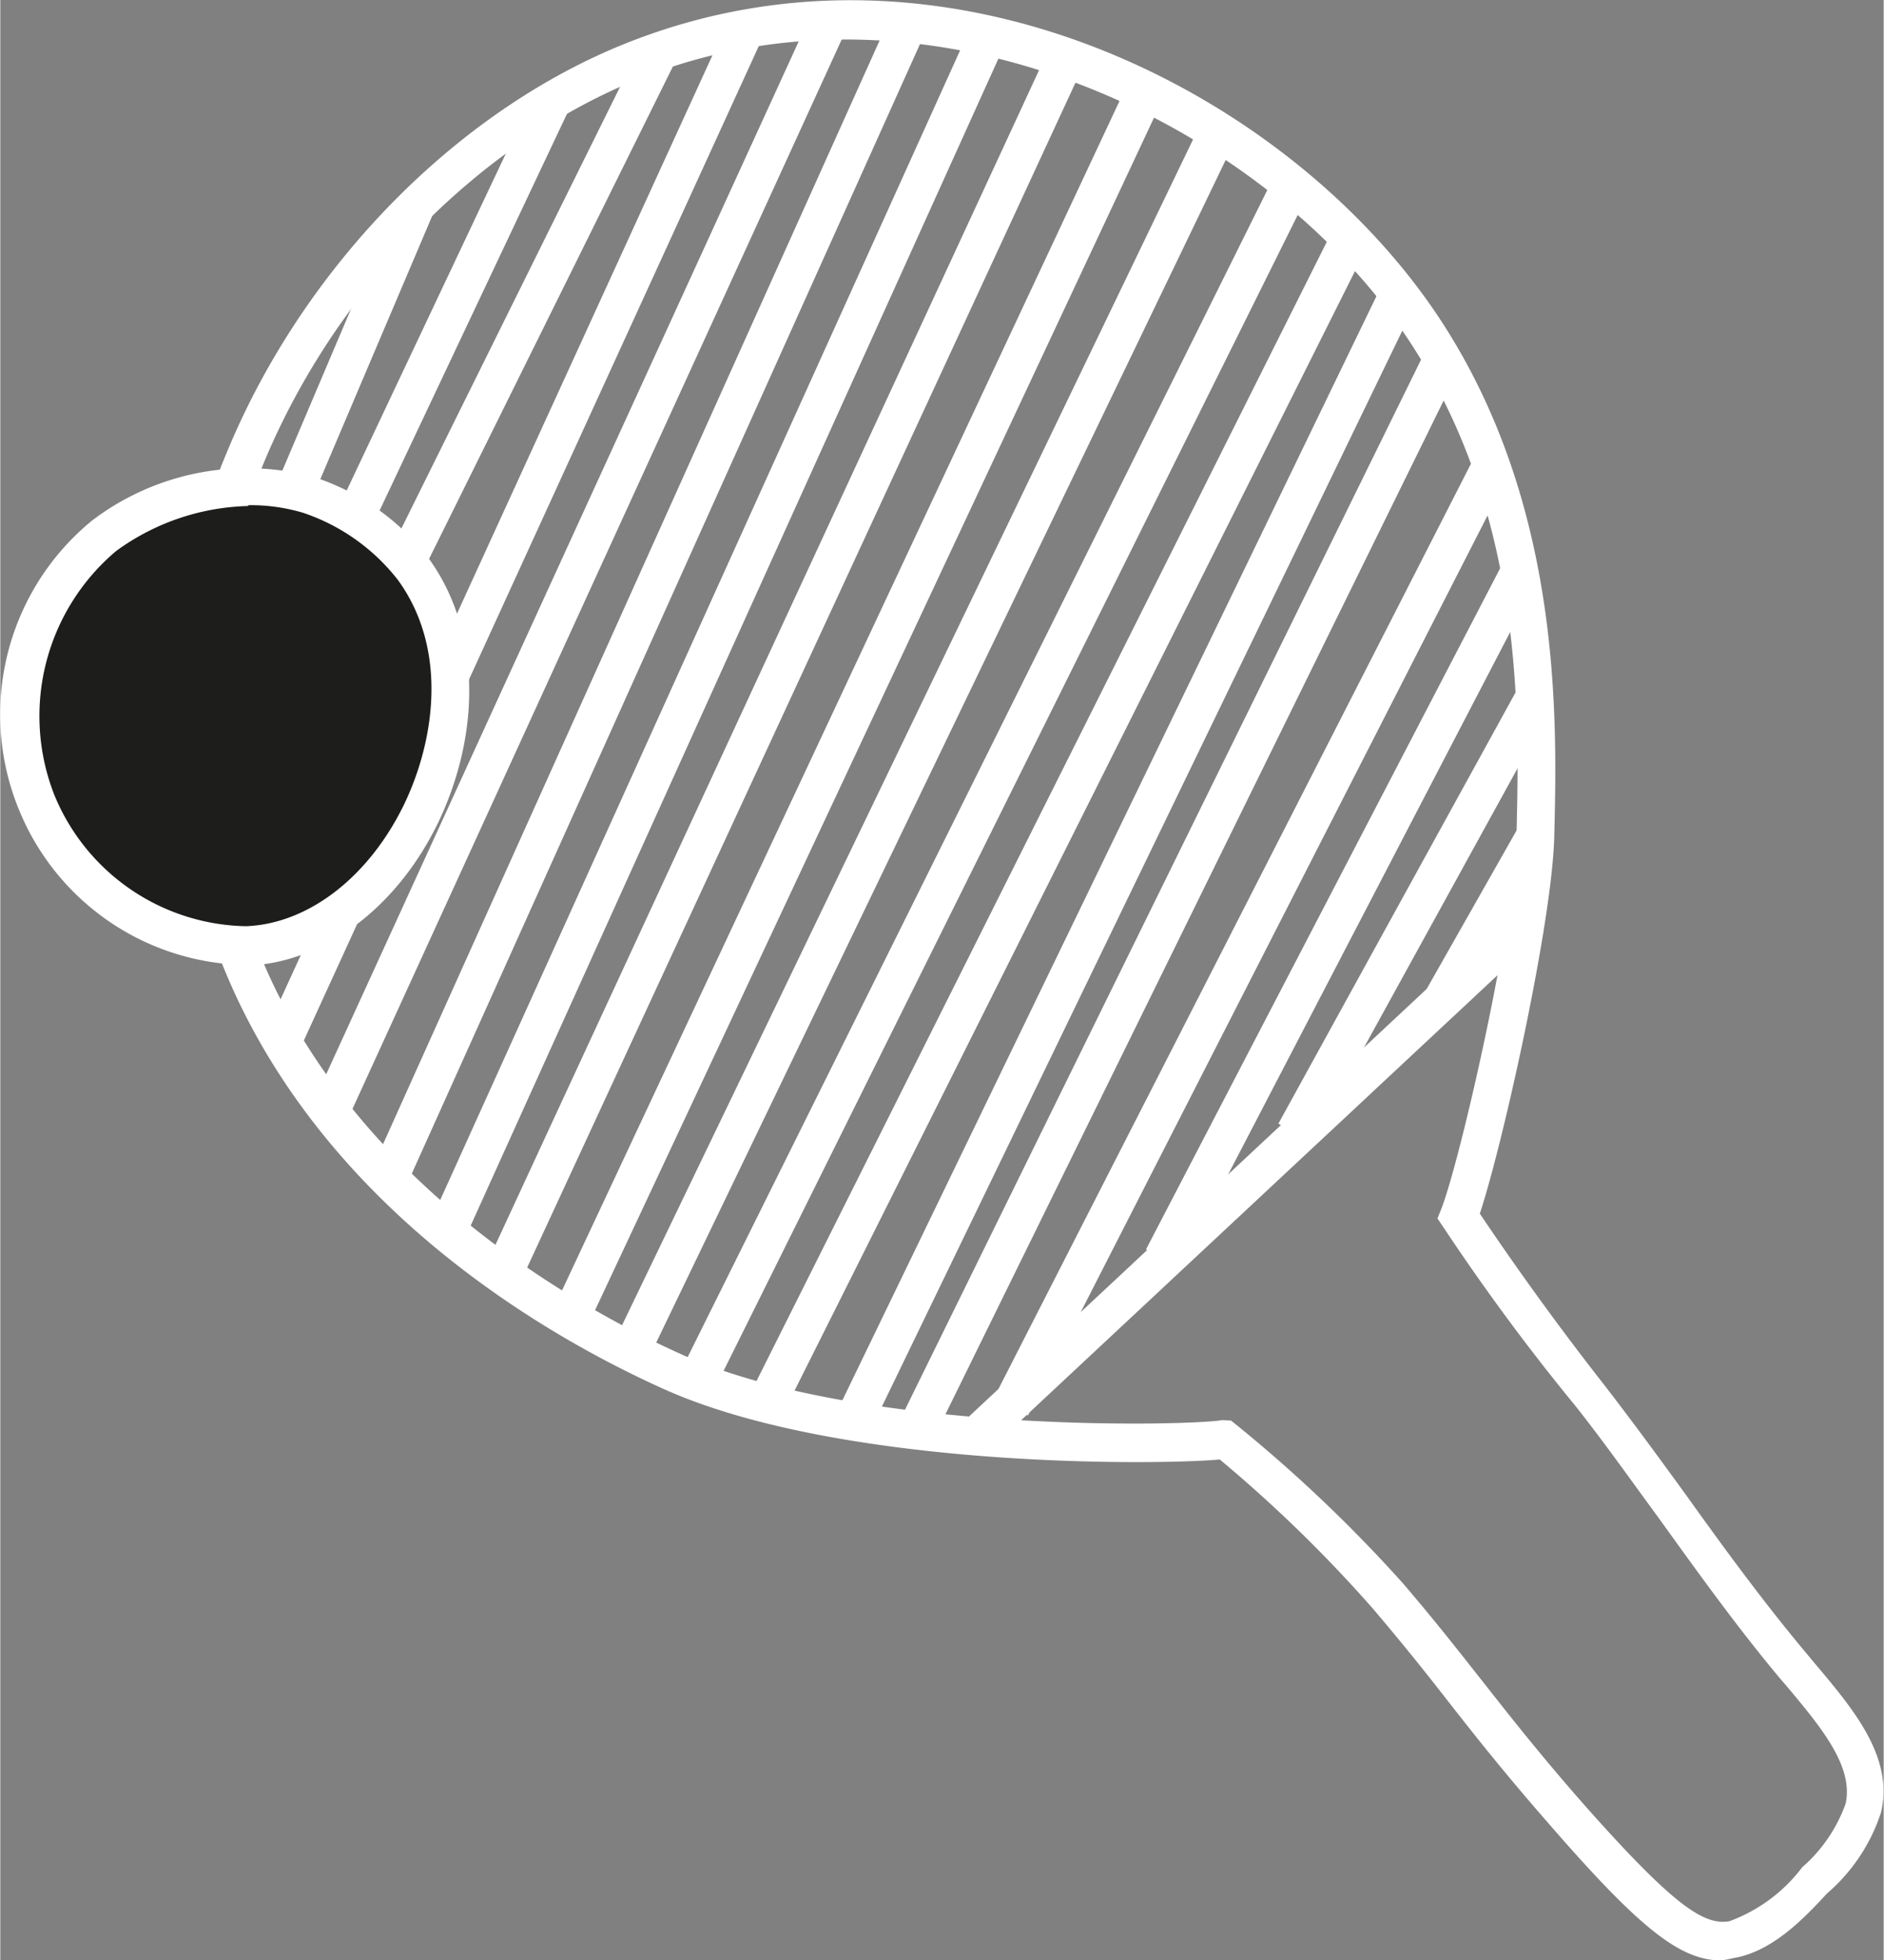 <?xml version="1.0" encoding="ISO-8859-1" standalone="no"?>
<svg xmlns="http://www.w3.org/2000/svg" width="24.63mm" height="25.62mm" viewBox="0 0 69.81 72.64">
  <rect x="0" y="0" width="69.81" height="72.64" fill="#808080" stroke="none"/>
  <g id="Calque_2" data-name="Calque 2">
    <g id="Calque_1-2" data-name="Calque 1">
      <g>
        <rect x="32.27" y="42.94" width="28.25" height="1.42" transform="translate(-17.3 43.42) rotate(-43.04)" style="fill: #fff"/>
        <rect x="5.68" y="12.37" width="20.68" height="1.42" transform="translate(-2.64 21.98) rotate(-64.71)" style="fill: #fff"/>
        <rect x="6.4" y="12.37" width="24.95" height="1.42" transform="translate(-1.22 24.19) rotate(-63.65)" style="fill: #fff"/>
        <rect x="-1.61" y="19.13" width="41.3" height="1.42" transform="translate(-6.93 28.9) rotate(-65.41)" style="fill: #fff"/>
        <rect x="-0.87" y="20.33" width="44.63" height="1.42" transform="translate(-6.61 31.79) rotate(-65.41)" style="fill: #fff"/>
        <rect x="0.55" y="21.55" width="46.96" height="1.42" transform="translate(-6.13 35.03) rotate(-65.77)" style="fill: #fff"/>
        <rect x="2.25" y="22.77" width="48.65" height="1.42" transform="translate(-5.77 38.02) rotate(-65.66)" style="fill: #fff"/>
        <rect x="4.21" y="23.98" width="49.69" height="1.42" transform="translate(-5.55 40.68) rotate(-65.16)" style="fill: #fff"/>
        <rect x="6.66" y="25.4" width="50.24" height="1.42" transform="translate(-5.35 43.8) rotate(-64.88)" style="fill: #fff"/>
        <rect x="9.15" y="26.77" width="50.19" height="1.42" transform="translate(-5.37 46.41) rotate(-64.28)" style="fill: #fff"/>
        <rect x="12.06" y="28.31" width="49.55" height="1.42" transform="translate(-5.54 49.09) rotate(-63.58)" style="fill: #fff"/>
        <rect x="15.07" y="29.7" width="48.31" height="1.42" transform="translate(-5.53 51.86) rotate(-63.4)" style="fill: #fff"/>
        <rect x="18.49" y="31.01" width="46.54" height="1.42" transform="translate(-4.98 55.49) rotate(-64.18)" style="fill: #fff"/>
        <rect x="21.58" y="32.43" width="44.25" height="1.42" transform="translate(-5.31 57.74) rotate(-63.82)" style="fill: #fff"/>
        <rect x="26.79" y="33.98" width="39.16" height="1.42" transform="translate(-5.62 60.2) rotate(-62.94)" style="fill: #fff"/>
        <rect x="35.37" y="33.19" width="28.69" height="1.42" transform="translate(-3.3 62.36) rotate(-62.52)" style="fill: #fff"/>
        <rect x="4.7" y="13.97" width="15.38" height="1.42" transform="translate(-5.96 20.34) rotate(-66.97)" style="fill: #fff"/>
        <rect x="43.22" y="33.2" width="18.43" height="1.42" transform="translate(-2.55 63.5) rotate(-61.18)" style="fill: #fff"/>
        <rect x="51.67" y="33.3" width="7.02" height="1.42" transform="translate(-1.63 65.22) rotate(-60.43)" style="fill: #fff"/>
        <path d="M63.77,72.64c-1.53,0-3.06-1.25-6.37-5.06-1.8-2.06-2.93-3.51-3.93-4.79-.86-1.1-1.59-2-2.59-3.18a51.3,51.3,0,0,0-5.68-5.53c-2.44.22-14.11.32-20.63-2.62C20.31,49.54,12.61,45.1,8.78,37a24.84,24.84,0,0,1-.42-20.15c2.86-7,8.69-12.94,15.23-15.4C35.13-2.91,47.37,3.27,53,11.29c4.9,7,4.71,15.23,4.6,19.68-.07,3.2-1.92,11.48-2.76,14,1.46,2.17,3,4.29,4.59,6.32,1.06,1.37,2.1,2.79,3.1,4.17,1.43,2,2.9,4,4.48,5.88l.19.23c1.46,1.73,3,3.52,2.51,5.59a6.68,6.68,0,0,1-2,3c-.92,1-2.07,2.17-3.49,2.4A2.92,2.92,0,0,1,63.77,72.64Zm-18.15-20,.25.2A53.88,53.88,0,0,1,52,58.68c1,1.17,1.8,2.17,2.64,3.24,1,1.26,2.1,2.7,3.87,4.73h0c3.52,4,4.64,4.7,5.58,4.54a5.94,5.94,0,0,0,2.7-2,5.64,5.64,0,0,0,1.61-2.36c.3-1.39-.92-2.84-2.21-4.38l-.2-.23c-1.61-1.92-3.1-4-4.54-6-1-1.36-2-2.78-3.07-4.13C56.66,50,55,47.75,53.48,45.46l-.21-.31.14-.35c.72-1.84,2.72-10.68,2.79-13.86.11-4.59.29-12.27-4.34-18.84C46.44,4.42,34.57-1.18,24.09,2.76c-6.18,2.32-11.7,7.92-14.41,14.6a23.45,23.45,0,0,0,.38,19c3.77,8,11.81,12.3,15.09,13.78,6.52,3,18.93,2.7,20.15,2.48Z" style="fill: #fff"/>
        <path d="M1.34,29.72A8.51,8.51,0,0,0,9.14,35c5.74-.23,9.79-9,6.16-14a8.12,8.12,0,0,0-3.87-2.71,8.79,8.79,0,0,0-7.58,1.49A8.64,8.64,0,0,0,1.34,29.72Z" style="fill: #1d1d1b"/>
        <path d="M8.88,35.75A9.24,9.24,0,0,1,.69,30h0A9.28,9.28,0,0,1,3.4,19.29a9.5,9.5,0,0,1,8.24-1.61,8.8,8.8,0,0,1,4.23,3c1.89,2.59,2,6.34.37,9.78-1.53,3.17-4.24,5.21-7.07,5.32Zm.31-17a8.65,8.65,0,0,0-4.9,1.67A8,8,0,0,0,2,29.45H2a7.83,7.83,0,0,0,7.11,4.87c2.31-.09,4.55-1.82,5.86-4.52,1.12-2.33,1.65-5.73-.24-8.32A7.47,7.47,0,0,0,11.22,19,6.78,6.78,0,0,0,9.19,18.72Z" style="fill: #fff"/>
      </g>
    </g>
  </g>
</svg>
